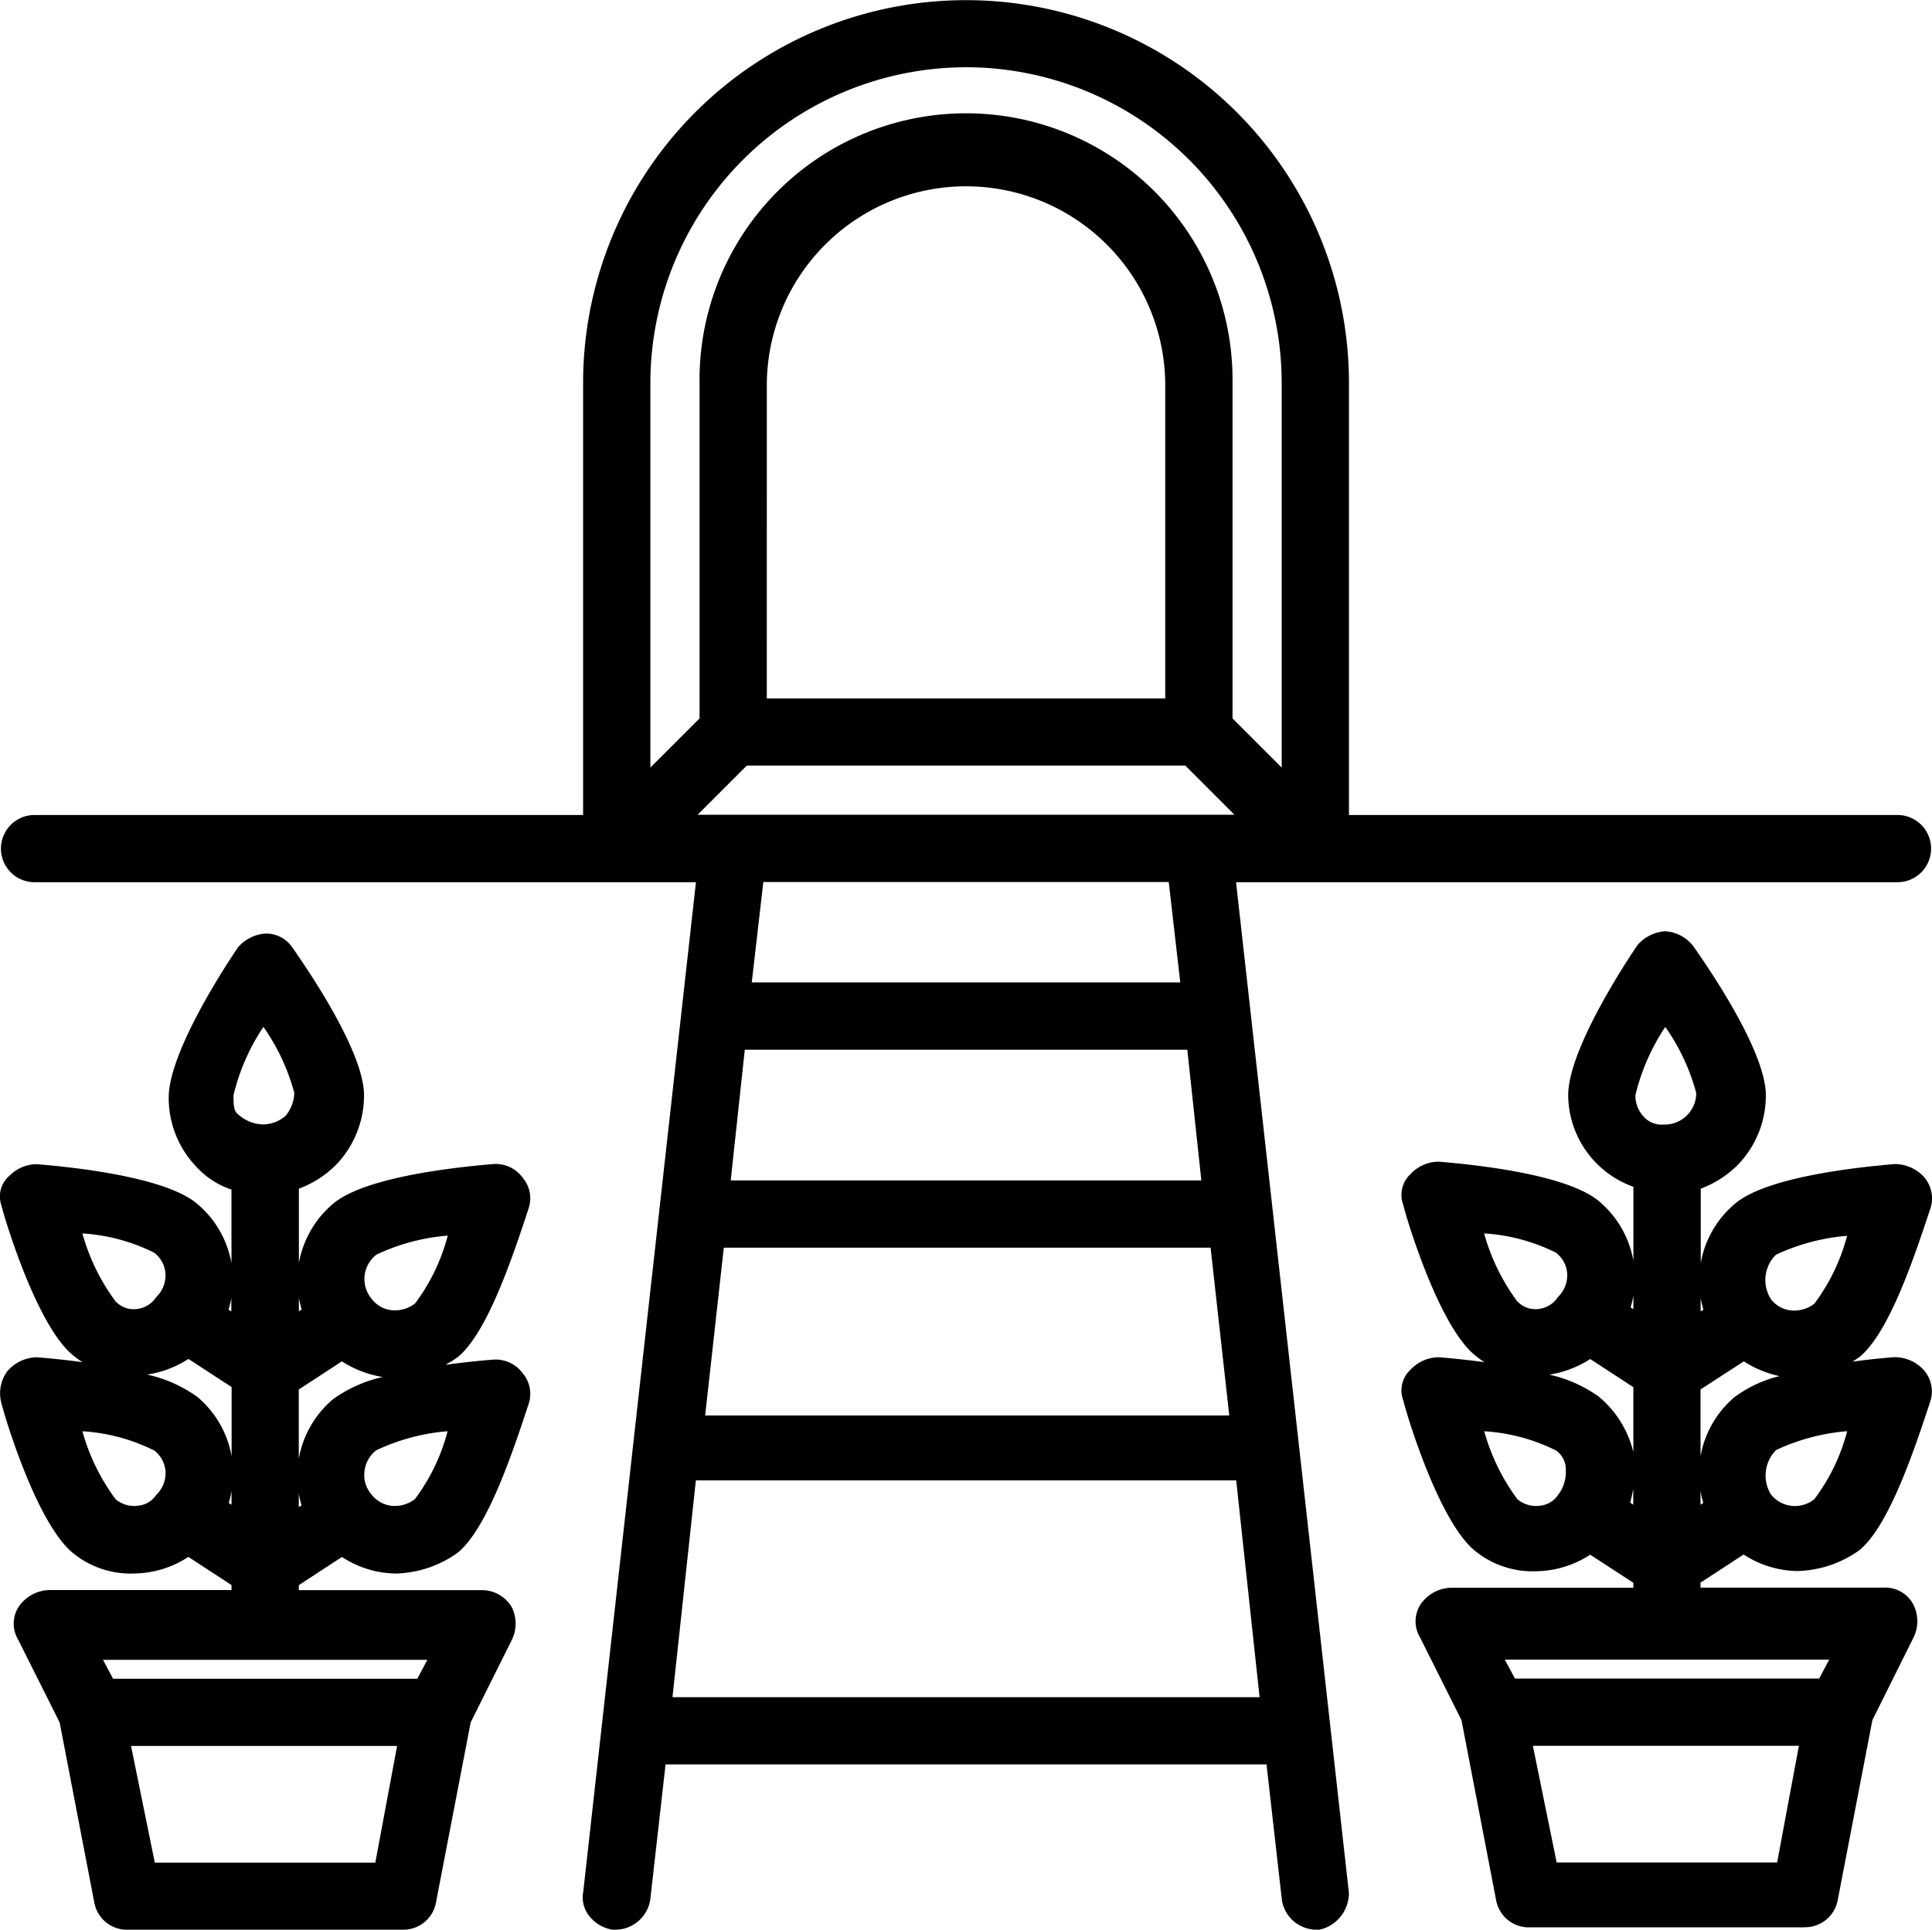 <svg id="Group_1195" data-name="Group 1195" xmlns="http://www.w3.org/2000/svg" xmlns:xlink="http://www.w3.org/1999/xlink" width="54.103" height="54.051" viewBox="0 0 54.103 54.051">
  <defs>
    <clipPath id="clip-path">
      <rect id="Rectangle_227" data-name="Rectangle 227" width="54.103" height="54.051" fill="none"/>
    </clipPath>
  </defs>
  <g id="Group_1194" data-name="Group 1194" transform="translate(0 0)" clip-path="url(#clip-path)">
    <path id="Path_307" data-name="Path 307" d="M36.809,24.394h16.3a.652.652,0,1,0,0-1.3H37.462V10.7a10.434,10.434,0,1,0-20.867,0V23.09H.944a.652.652,0,1,0,0,1.3H19.79l-3.2,28.627a.648.648,0,0,0,.587.717h.065a.693.693,0,0,0,.652-.587l.457-4.043H35.7l.457,4.043a.693.693,0,0,0,.652.587h.065a.765.765,0,0,0,.587-.717l-3.2-28.627Zm-18-1.3,1.957-1.955h12.52l1.957,1.955ZM32.9,19.83H21.159V10.7a5.868,5.868,0,1,1,11.737,0ZM27.028,1.571A9.156,9.156,0,0,1,36.157,10.7V22.177L34.2,20.221V10.7a7.173,7.173,0,1,0-14.346,0v9.52L17.9,22.177V10.7a9.156,9.156,0,0,1,9.129-9.129M19.985,34.633h14.15l.587,5.281H19.4Zm13.955-1.3H20.115l.457-4.239H33.483ZM18.486,47.805l.717-6.652h15.65l.717,6.652Zm14.868-20.02H20.7l.392-3.391H32.961Z" transform="translate(0.025 0.023)"/>
    <path id="Path_308" data-name="Path 308" d="M36.927,54.051h-.094a.985.985,0,0,1-.936-.819l-.432-3.81H18.636l-.428,3.786a.994.994,0,0,1-.94.843l-.113,0a1.035,1.035,0,0,1-.686-.423.83.83,0,0,1-.138-.637l3.156-28.28H.966a.941.941,0,0,1,0-1.883H16.327v-12.1a10.723,10.723,0,0,1,21.447,0v12.1h15.36a.941.941,0,0,1,0,1.883H34.612l3.16,28.306a1.054,1.054,0,0,1-.817,1.033ZM.966,23.4a.362.362,0,0,0,0,.724h19.17L16.9,53.077a.273.273,0,0,0,.043.219.463.463,0,0,0,.3.181.423.423,0,0,0,.386-.36l.481-4.274H35.982l.485,4.3a.4.4,0,0,0,.365.331.462.462,0,0,0,.362-.428L33.965,24.127H53.134a.362.362,0,1,0,0-.724H37.195V10.723a10.144,10.144,0,0,0-20.288,0V23.4ZM35.915,48.118H18.185l.78-7.231H35.136ZM18.83,47.538H35.271l-.655-6.072H19.485Zm16.239-7.311H19.1l.651-5.862H34.418Zm-15.324-.579H34.422l-.523-4.7H20.267Zm14.541-6.007H19.816l.519-4.818H33.767Zm-13.825-.578H33.64l-.393-3.66H20.855ZM33.7,28.1H20.4l.458-3.971H33.244ZM21.05,27.518h12l-.323-2.812H21.374ZM35.966,23.4H18.135l2.536-2.536h12.76Zm-16.432-.579H34.567l-1.376-1.377H20.911ZM36.47,22.9l-2.535-2.536v-9.64a6.884,6.884,0,0,0-13.767,0v9.64L17.632,22.9V10.723a9.419,9.419,0,0,1,18.838,0ZM27.051,1.884a8.85,8.85,0,0,0-8.84,8.84V21.5l1.377-1.377v-9.4a7.463,7.463,0,1,1,14.925,0v9.4L35.89,21.5V10.723a8.849,8.849,0,0,0-8.84-8.84m6.158,18.259H20.892V10.723a6.158,6.158,0,1,1,12.316,0Zm-11.737-.579H32.629v-8.84a5.579,5.579,0,0,0-11.157,0Z" transform="translate(0.002 0)"/>
    <path id="Path_309" data-name="Path 309" d="M44.231,36.694l1.5-.979a2.606,2.606,0,0,0,1.5.522,2.806,2.806,0,0,0,1.565-.522c.847-.717,1.63-3.261,1.891-4.043a.625.625,0,0,0-.13-.586.826.826,0,0,0-.587-.262c-.782.065-3.456.327-4.3,1.044a2.539,2.539,0,0,0-.717,2.869l-.717.456V31.02a2.76,2.76,0,0,0,1.108-.652,2.515,2.515,0,0,0,.717-1.76c0-1.109-1.5-3.326-1.957-3.978a.777.777,0,0,0-.586-.326.8.8,0,0,0-.522.26c-.457.652-1.891,2.934-1.891,4.043a2.444,2.444,0,0,0,1.826,2.347v4.173l-.717-.456a2.542,2.542,0,0,0-.717-2.869c-.849-.717-3.521-.979-4.3-1.044a.8.8,0,0,0-.587.26.517.517,0,0,0-.13.587c.2.782,1.043,3.326,1.89,4.043a2.276,2.276,0,0,0,1.565.522,2.62,2.62,0,0,0,1.5-.522l1.5.978v3.978l-.717-.457a3.693,3.693,0,0,0,.2-1.173,2.6,2.6,0,0,0-.913-1.7c-.849-.717-3.521-.978-4.3-1.043a.8.8,0,0,0-.587.26.517.517,0,0,0-.13.587c.2.782,1.043,3.326,1.89,4.043a2.282,2.282,0,0,0,1.565.522,2.62,2.62,0,0,0,1.5-.522l1.5.978v.587H37.514a.777.777,0,0,0-.587.327.591.591,0,0,0,0,.651L38.1,46.019l.978,5.086a.635.635,0,0,0,.652.522h7.695a.634.634,0,0,0,.652-.522l.978-5.086,1.174-2.348a.76.76,0,0,0,0-.651.61.61,0,0,0-.587-.327H44.231v-.587l1.5-.978a2.614,2.614,0,0,0,1.5.522,2.814,2.814,0,0,0,1.565-.522c.847-.717,1.63-3.261,1.891-4.043a.627.627,0,0,0-.13-.587.83.83,0,0,0-.587-.26c-.782.065-3.456.326-4.3,1.043a2.539,2.539,0,0,0-.717,2.869l-.717.457Zm2.217-3.848a6.97,6.97,0,0,1,2.608-.652,7.926,7.926,0,0,1-1.173,2.478,1.149,1.149,0,0,1-1.631-.2,1.282,1.282,0,0,1,.2-1.63m-7.239,1.761a7.217,7.217,0,0,1-1.173-2.478,6.605,6.605,0,0,1,2.608.652,1.093,1.093,0,0,1,.131,1.63,1.027,1.027,0,0,1-1.566.2m0,5.542a7.2,7.2,0,0,1-1.173-2.477,6.586,6.586,0,0,1,2.608.652.927.927,0,0,1,.392.782,1.312,1.312,0,0,1-.26.848,1.072,1.072,0,0,1-1.566.2M46.9,50.388H40.253l-.782-3.847h8.151Zm1.109-5.151H39.144l-.586-1.109H48.6Zm-1.565-6.912a6.949,6.949,0,0,1,2.608-.652,7.916,7.916,0,0,1-1.173,2.477,1.148,1.148,0,0,1-1.631-.2,1.292,1.292,0,0,1,.2-1.63M42.4,28.608a8.69,8.69,0,0,1,1.109-2.478,6.968,6.968,0,0,1,1.173,2.413,1.168,1.168,0,0,1-1.173,1.174A1.061,1.061,0,0,1,42.4,28.608" transform="translate(3.102 2.069)"/>
    <path id="Path_310" data-name="Path 310" d="M47.45,51.938H39.755a.928.928,0,0,1-.936-.753l-.971-5.05-1.157-2.31a.878.878,0,0,1,.018-.944,1.074,1.074,0,0,1,.828-.455H42.66v-.14L41.452,41.5a2.819,2.819,0,0,1-1.5.463A2.547,2.547,0,0,1,38.2,41.37c-.979-.828-1.851-3.668-1.983-4.193a.789.789,0,0,1,.207-.862,1.094,1.094,0,0,1,.791-.345c.368.03.811.074,1.277.138a2.512,2.512,0,0,1-.293-.216c-.979-.83-1.851-3.667-1.983-4.192a.8.8,0,0,1,.206-.863,1.085,1.085,0,0,1,.792-.345c1.329.109,3.645.4,4.49,1.112a2.819,2.819,0,0,1,.958,1.664V31.195a2.745,2.745,0,0,1-1.826-2.564c0-1.391,1.924-4.181,1.943-4.209a1.129,1.129,0,0,1,.76-.384,1.063,1.063,0,0,1,.827.456c.6.854,2.005,2.983,2.005,4.138a2.792,2.792,0,0,1-.8,1.965,2.921,2.921,0,0,1-1.023.651V33.33a2.816,2.816,0,0,1,.958-1.661c.84-.711,3.159-1,4.468-1.11h0a1.112,1.112,0,0,1,.811.345.913.913,0,0,1,.2.882L50.913,32c-.527,1.6-1.165,3.328-1.909,3.955-.066.049-.137.094-.206.137.429-.056.833-.1,1.171-.124h0a1.106,1.106,0,0,1,.812.346.913.913,0,0,1,.2.88l-.071.214c-.527,1.6-1.165,3.33-1.91,3.96a3.109,3.109,0,0,1-1.751.59,2.825,2.825,0,0,1-1.5-.463l-1.208.788v.14h5.122a.884.884,0,0,1,.863.524,1.042,1.042,0,0,1-.035.905l-1.136,2.28-.972,5.047a.928.928,0,0,1-.935.756m-9.913-8.933a.5.5,0,0,0-.346.2.3.3,0,0,0,0,.331l1.218,2.452.978,5.087a.345.345,0,0,0,.369.285H47.45a.345.345,0,0,0,.368-.289l1-5.159,1.174-2.346c.085-.132.009-.358-.016-.432a.368.368,0,0,0-.313-.128h-5.7V41.971l1.8-1.171.162.115a2.316,2.316,0,0,0,1.331.468,2.5,2.5,0,0,0,1.4-.468c.7-.594,1.437-2.84,1.715-3.685l.071-.215a.341.341,0,0,0-.06-.289.533.533,0,0,0-.382-.178,9.3,9.3,0,0,0-4.118.974,2.265,2.265,0,0,0-.634,2.541l.089.222-1.366.87v-4.6l1.8-1.171.162.115a2.316,2.316,0,0,0,1.331.468,2.508,2.508,0,0,0,1.4-.468c.7-.592,1.436-2.837,1.712-3.681l.073-.218a.344.344,0,0,0-.06-.29.537.537,0,0,0-.382-.177,9.286,9.286,0,0,0-4.118.973,2.265,2.265,0,0,0-.634,2.541l.089.222-1.366.87V30.833l.2-.065a2.485,2.485,0,0,0,.994-.582,2.241,2.241,0,0,0,.633-1.556c0-.808-.983-2.5-1.9-3.811a.491.491,0,0,0-.348-.2.539.539,0,0,0-.319.178c-.565.817-1.8,2.9-1.8,3.837A2.154,2.154,0,0,0,43.02,30.7l.219.054v4.927l-1.365-.868.089-.222a2.267,2.267,0,0,0-.635-2.541c-.612-.518-2.54-.843-4.141-.976a.506.506,0,0,0-.358.177.236.236,0,0,0-.061.291c.228.906,1.059,3.283,1.8,3.913a1.978,1.978,0,0,0,1.379.453,2.313,2.313,0,0,0,1.33-.467l.161-.116,1.8,1.172v4.664L41.886,40.3l.072-.215A3.454,3.454,0,0,0,42.139,39a2.3,2.3,0,0,0-.815-1.478,9.338,9.338,0,0,0-4.137-.973.506.506,0,0,0-.358.178.235.235,0,0,0-.061.29c.228.906,1.059,3.285,1.8,3.915a1.984,1.984,0,0,0,1.379.453,2.307,2.307,0,0,0,1.33-.468l.161-.115,1.8,1.171v1.034Zm7.007-3.28V40.1l.078-.05a2.9,2.9,0,0,1-.078-.326m-1.971.32.087.055v-.446c-.023.131-.051.262-.087.391m1.971-3.172v1.87a2.816,2.816,0,0,1,.958-1.661,3.539,3.539,0,0,1,1.254-.583,2.994,2.994,0,0,1-1-.413Zm-4.239-.416a3.785,3.785,0,0,1,1.4.625,2.923,2.923,0,0,1,.958,1.546V36.808l-1.208-.788a2.964,2.964,0,0,1-1.147.437m4.239-2.145v.375l.078-.05a2.9,2.9,0,0,1-.078-.326m-1.962.262.078.05v-.377a2.5,2.5,0,0,1-.078.327M47.169,50.7H40.04l-.9-4.427h8.854Zm-6.656-.579h6.174l.61-3.268h-7.45Zm7.7-4.572H38.993L38.1,43.86h11Zm-8.868-.579h8.519l.281-.53H39.061Zm7.827-4.257a1.569,1.569,0,0,1-.16-.008,1.4,1.4,0,0,1-.966-.555,1.577,1.577,0,0,1,.239-2.024l.008-.007a7.2,7.2,0,0,1,2.758-.713l.458-.051-.154.434C48.568,40.014,48.2,40.3,48.087,40.4a1.534,1.534,0,0,1-.918.314m-.513-2.143a1.014,1.014,0,0,0-.145,1.238.858.858,0,0,0,1.221.132,5.423,5.423,0,0,0,.916-1.9,5.8,5.8,0,0,0-1.991.528m-6.716,2.143a1.375,1.375,0,0,1-.891-.318,7.654,7.654,0,0,1-1.264-2.609l-.143-.429.449.05a7.261,7.261,0,0,1,2.782.734,1.2,1.2,0,0,1,.475.989,1.6,1.6,0,0,1-.318,1.021,1.253,1.253,0,0,1-.877.547,1.426,1.426,0,0,1-.214.015M38.484,38.04a5.8,5.8,0,0,0,.929,1.906l.009.008a.812.812,0,0,0,.645.171.68.68,0,0,0,.486-.3,1.049,1.049,0,0,0,.216-.693.64.64,0,0,0-.275-.551,5.192,5.192,0,0,0-2.01-.538m8.684-2.8a1.569,1.569,0,0,1-.16-.008,1.4,1.4,0,0,1-.966-.555,1.586,1.586,0,0,1,.239-2.024l.008-.008a7.214,7.214,0,0,1,2.758-.713l.458-.05-.154.434c-.783,2.222-1.147,2.512-1.265,2.608a1.528,1.528,0,0,1-.918.315m-.513-2.144a.992.992,0,0,0-.135,1.253.809.809,0,0,0,.553.307.922.922,0,0,0,.657-.189,5.491,5.491,0,0,0,.916-1.9,5.8,5.8,0,0,0-1.991.528M39.919,35.2a1.245,1.245,0,0,1-.879-.354,7.745,7.745,0,0,1-1.256-2.6l-.143-.429.449.05c.385.042,2.323.277,2.782.735A1.379,1.379,0,0,1,41,34.638a1.266,1.266,0,0,1-.932.551,1.447,1.447,0,0,1-.152.01m-1.435-2.7a5.827,5.827,0,0,0,.929,1.907l.025.021a.693.693,0,0,0,.566.191.744.744,0,0,0,.548-.335.845.845,0,0,0,.259-.654.805.805,0,0,0-.318-.59,5.214,5.214,0,0,0-2.01-.538m4.934-2.462a1.217,1.217,0,0,1-.805-.324,1.444,1.444,0,0,1-.474-1.08c0-.25.118-.794,1.146-2.621l.232-.412.26.394A7.045,7.045,0,0,1,45,28.565a1.464,1.464,0,0,1-1.463,1.463,1.066,1.066,0,0,1-.118.007m.137-3.318a5.893,5.893,0,0,0-.838,1.914.863.863,0,0,0,.281.648.662.662,0,0,0,.507.173.885.885,0,0,0,.916-.885,5.853,5.853,0,0,0-.866-1.849" transform="translate(3.079 2.047)"/>
    <path id="Path_311" data-name="Path 311" d="M8.054,36.689l1.5-.979a2.606,2.606,0,0,0,1.5.522,2.806,2.806,0,0,0,1.565-.522c.848-.717,1.63-3.261,1.891-4.043a.625.625,0,0,0-.13-.586.636.636,0,0,0-.587-.262c-.782.065-3.456.327-4.3,1.044a2.539,2.539,0,0,0-.717,2.869l-.717.456V31.015a2.76,2.76,0,0,0,1.108-.652,2.515,2.515,0,0,0,.717-1.76c0-1.109-1.5-3.326-1.957-3.978a.592.592,0,0,0-.521-.26.8.8,0,0,0-.522.26c-.457.652-1.891,2.935-1.891,4.043a2.524,2.524,0,0,0,.717,1.761,1.89,1.89,0,0,0,1.044.586v4.173l-.717-.456a2.542,2.542,0,0,0-.717-2.869c-.849-.717-3.521-.979-4.3-1.044a.793.793,0,0,0-.587.262.47.47,0,0,0-.13.521c.2.782,1.043,3.326,1.89,4.043a2.276,2.276,0,0,0,1.565.522,2.62,2.62,0,0,0,1.5-.522l1.5.978V40.6l-.717-.457a2.543,2.543,0,0,0-.717-2.869c-.849-.717-3.521-.978-4.3-1.043a.8.8,0,0,0-.587.26.757.757,0,0,0-.13.652c.2.782,1.043,3.326,1.89,4.043a2.282,2.282,0,0,0,1.565.522,2.62,2.62,0,0,0,1.5-.522l1.5.978v.587H1.337a.777.777,0,0,0-.587.327.593.593,0,0,0,0,.652l1.174,2.347L2.9,51.165a.635.635,0,0,0,.652.522h7.695a.634.634,0,0,0,.652-.522l.978-5.086,1.174-2.347a.762.762,0,0,0,0-.652.683.683,0,0,0-.587-.327H8.054v-.587l1.5-.978a2.614,2.614,0,0,0,1.5.522,2.814,2.814,0,0,0,1.565-.522c.848-.717,1.63-3.261,1.891-4.043a.627.627,0,0,0-.13-.587.638.638,0,0,0-.587-.26c-.782.065-3.456.326-4.3,1.043a2.54,2.54,0,0,0-.717,2.87l-.717.456Zm2.282-3.848a6.971,6.971,0,0,1,2.609-.652,7.946,7.946,0,0,1-1.174,2.478,1.161,1.161,0,0,1-1.435-1.826M3.032,34.6a7.217,7.217,0,0,1-1.173-2.478,6.605,6.605,0,0,1,2.608.652,1.093,1.093,0,0,1,.131,1.63,1.027,1.027,0,0,1-1.566.2m0,5.542a7.2,7.2,0,0,1-1.173-2.477,6.586,6.586,0,0,1,2.608.652,1.093,1.093,0,0,1,.131,1.63,1.072,1.072,0,0,1-1.566.2m7.695,10.238H4.076l-.782-3.847h8.151Zm1.109-5.151H2.967l-.586-1.109H12.423Zm-1.5-6.912a6.95,6.95,0,0,1,2.609-.652,7.937,7.937,0,0,1-1.174,2.477,1.161,1.161,0,1,1-1.435-1.825M6.228,28.6a8.69,8.69,0,0,1,1.109-2.478A6.968,6.968,0,0,1,8.51,28.537a1.374,1.374,0,0,1-.326.847,1.241,1.241,0,0,1-.848.327,1.378,1.378,0,0,1-.849-.327c-.26-.2-.26-.457-.26-.782" transform="translate(0.023 2.075)"/>
    <path id="Path_312" data-name="Path 312" d="M11.273,52H3.578a.929.929,0,0,1-.936-.754l-.971-5.05L.513,43.884a.876.876,0,0,1,.018-.943,1.077,1.077,0,0,1,.828-.455H6.483v-.14l-1.208-.789a2.8,2.8,0,0,1-1.5.464,2.547,2.547,0,0,1-1.755-.591C1.04,40.6.167,37.762.036,37.238a1.047,1.047,0,0,1,.17-.883,1.117,1.117,0,0,1,.828-.39c.368.03.81.074,1.276.138a2.6,2.6,0,0,1-.292-.216C1.041,35.059.167,32.22.036,31.7a.762.762,0,0,1,.233-.823,1.084,1.084,0,0,1,.765-.32c1.331.111,3.652.4,4.49,1.112a2.81,2.81,0,0,1,.958,1.661V31.268a2.3,2.3,0,0,1-.958-.612,2.79,2.79,0,0,1-.8-1.965c0-1.393,1.923-4.181,1.942-4.209a1.107,1.107,0,0,1,.76-.384.881.881,0,0,1,.762.391c.6.855,2.006,2.984,2.006,4.138a2.8,2.8,0,0,1-.8,1.965,2.915,2.915,0,0,1-1.024.651v2.083a2.816,2.816,0,0,1,.958-1.661c.84-.711,3.159-1,4.468-1.11h0a.929.929,0,0,1,.846.388.887.887,0,0,1,.165.839L14.736,32c-.527,1.6-1.165,3.328-1.909,3.955a3.141,3.141,0,0,1-.355.222c.484-.067.943-.114,1.32-.144a.942.942,0,0,1,.851.388.884.884,0,0,1,.165.838l-.071.213c-.527,1.606-1.165,3.331-1.91,3.961a3.1,3.1,0,0,1-1.751.59,2.808,2.808,0,0,1-1.5-.464l-1.208.789v.14h5.122a.971.971,0,0,1,.828.455l.035.069a1.039,1.039,0,0,1-.035.9L13.18,46.195l-.972,5.047a.926.926,0,0,1-.935.757M1.36,43.065a.5.5,0,0,0-.346.2.3.3,0,0,0,0,.329l1.218,2.455.978,5.086a.346.346,0,0,0,.369.286h7.695a.346.346,0,0,0,.368-.289l1-5.159,1.174-2.348a.525.525,0,0,0,0-.392.39.39,0,0,0-.327-.167h-5.7V42.031l1.8-1.172.161.115a2.31,2.31,0,0,0,1.331.468,2.494,2.494,0,0,0,1.4-.468c.7-.594,1.437-2.84,1.716-3.684l.069-.214a.343.343,0,0,0-.06-.29.375.375,0,0,0-.382-.177c-1.577.131-3.5.456-4.118.974a2.263,2.263,0,0,0-.634,2.54l.089.224-1.366.868V36.553l1.8-1.171.162.115a2.316,2.316,0,0,0,1.331.468,2.5,2.5,0,0,0,1.4-.468c.7-.592,1.436-2.837,1.712-3.681l.073-.218a.344.344,0,0,0-.06-.29.379.379,0,0,0-.382-.177,9.286,9.286,0,0,0-4.118.973,2.265,2.265,0,0,0-.634,2.541l.089.222-1.366.87V30.828l.2-.065a2.48,2.48,0,0,0,1-.582,2.245,2.245,0,0,0,.633-1.556c0-.807-.984-2.5-1.906-3.811a.3.3,0,0,0-.283-.138.533.533,0,0,0-.317.176C6.54,25.67,5.3,27.746,5.3,28.69a2.236,2.236,0,0,0,.633,1.555,1.58,1.58,0,0,0,.885.506l.242.041V35.74L5.7,34.869l.089-.222a2.268,2.268,0,0,0-.635-2.541,9.324,9.324,0,0,0-4.141-.974.5.5,0,0,0-.358.177l-.076.054c.012,0-.01.1.015.171.228.906,1.059,3.284,1.8,3.913a1.978,1.978,0,0,0,1.379.453,2.313,2.313,0,0,0,1.33-.467l.161-.116,1.8,1.172v4.664L5.7,40.282l.089-.222a2.268,2.268,0,0,0-.635-2.541,9.336,9.336,0,0,0-4.141-.976.506.506,0,0,0-.358.178A.447.447,0,0,0,.6,37.1c.221.885,1.053,3.262,1.8,3.892a1.978,1.978,0,0,0,1.379.453,2.3,2.3,0,0,0,1.33-.468l.161-.115,1.8,1.172v1.034Zm7.007-3.28v.377l.078-.05a2.913,2.913,0,0,1-.078-.327m-1.962.26.078.05v-.377a2.463,2.463,0,0,1-.078.327m1.962-3.177v1.937a2.821,2.821,0,0,1,.958-1.664,3.783,3.783,0,0,1,1.393-.623,2.98,2.98,0,0,1-1.144-.438Zm-4.239-.416a3.785,3.785,0,0,1,1.4.625,2.81,2.81,0,0,1,.958,1.661V36.8l-1.208-.788a2.964,2.964,0,0,1-1.147.437m4.239-2.145v.375l.078-.05a2.9,2.9,0,0,1-.078-.326M6.4,34.633l.078.05v-.377a2.464,2.464,0,0,1-.078.327M10.991,50.7H3.863l-.9-4.427h8.854Zm-6.656-.579H10.51l.61-3.268H3.67Zm7.7-4.572H2.816l-.894-1.688h11Zm-8.869-.579h8.521l.28-.53H2.884Zm.6-4.257a1.375,1.375,0,0,1-.891-.318,7.664,7.664,0,0,1-1.264-2.609l-.143-.429.449.05a7.261,7.261,0,0,1,2.782.734,1.38,1.38,0,0,1,.13,2.04,1.207,1.207,0,0,1-.85.517,1.426,1.426,0,0,1-.214.015M2.307,38.035a5.784,5.784,0,0,0,.93,1.906l.008.008a.815.815,0,0,0,.645.171.68.68,0,0,0,.486-.3.845.845,0,0,0,.259-.654.805.805,0,0,0-.318-.59,5.192,5.192,0,0,0-2.01-.538m8.75,2.673A1.459,1.459,0,0,1,9.631,39.1a1.435,1.435,0,0,1,.551-.987,7.246,7.246,0,0,1,2.753-.71l.459-.051-.154.434c-.782,2.222-1.146,2.513-1.265,2.609a1.536,1.536,0,0,1-.918.314m1.477-2.672a5.739,5.739,0,0,0-1.993.532l-.007.005a.853.853,0,0,0-.327.589.818.818,0,0,0,.176.62.833.833,0,0,0,.579.342.912.912,0,0,0,.658-.189,5.419,5.419,0,0,0,.914-1.9m-1.477-2.805a1.4,1.4,0,0,1-1.125-.562,1.437,1.437,0,0,1,.251-2.034,7.252,7.252,0,0,1,2.753-.711l.459-.05-.154.434c-.782,2.22-1.145,2.512-1.265,2.608a1.528,1.528,0,0,1-.918.315m1.477-2.673a5.74,5.74,0,0,0-1.993.532l-.007.007A.861.861,0,0,0,10.4,34.32a.815.815,0,0,0,.566.327.927.927,0,0,0,.658-.189,5.461,5.461,0,0,0,.914-1.9M3.742,35.194a1.246,1.246,0,0,1-.88-.355,7.759,7.759,0,0,1-1.254-2.6l-.143-.429.449.05c.385.042,2.323.277,2.782.735a1.379,1.379,0,0,1,.13,2.039,1.266,1.266,0,0,1-.932.551,1.447,1.447,0,0,1-.152.01m-1.435-2.7a5.809,5.809,0,0,0,.93,1.907l.024.021a.694.694,0,0,0,.566.191.744.744,0,0,0,.548-.335.845.845,0,0,0,.259-.654.805.805,0,0,0-.318-.59,5.214,5.214,0,0,0-2.01-.538m5.052-2.469a1.666,1.666,0,0,1-1.021-.384,1.109,1.109,0,0,1-.377-1.014c0-.25.118-.794,1.146-2.621l.232-.412.26.394A7.045,7.045,0,0,1,8.822,28.56a1.663,1.663,0,0,1-.383,1.021,1.537,1.537,0,0,1-1.08.442m.018-3.312a5.893,5.893,0,0,0-.838,1.914c0,.334.012.45.145.55a1.077,1.077,0,0,0,.674.268A.969.969,0,0,0,8,29.2a1.058,1.058,0,0,0,.241-.642,5.853,5.853,0,0,0-.866-1.849" transform="translate(0 2.052)"/>
  </g>
</svg>

